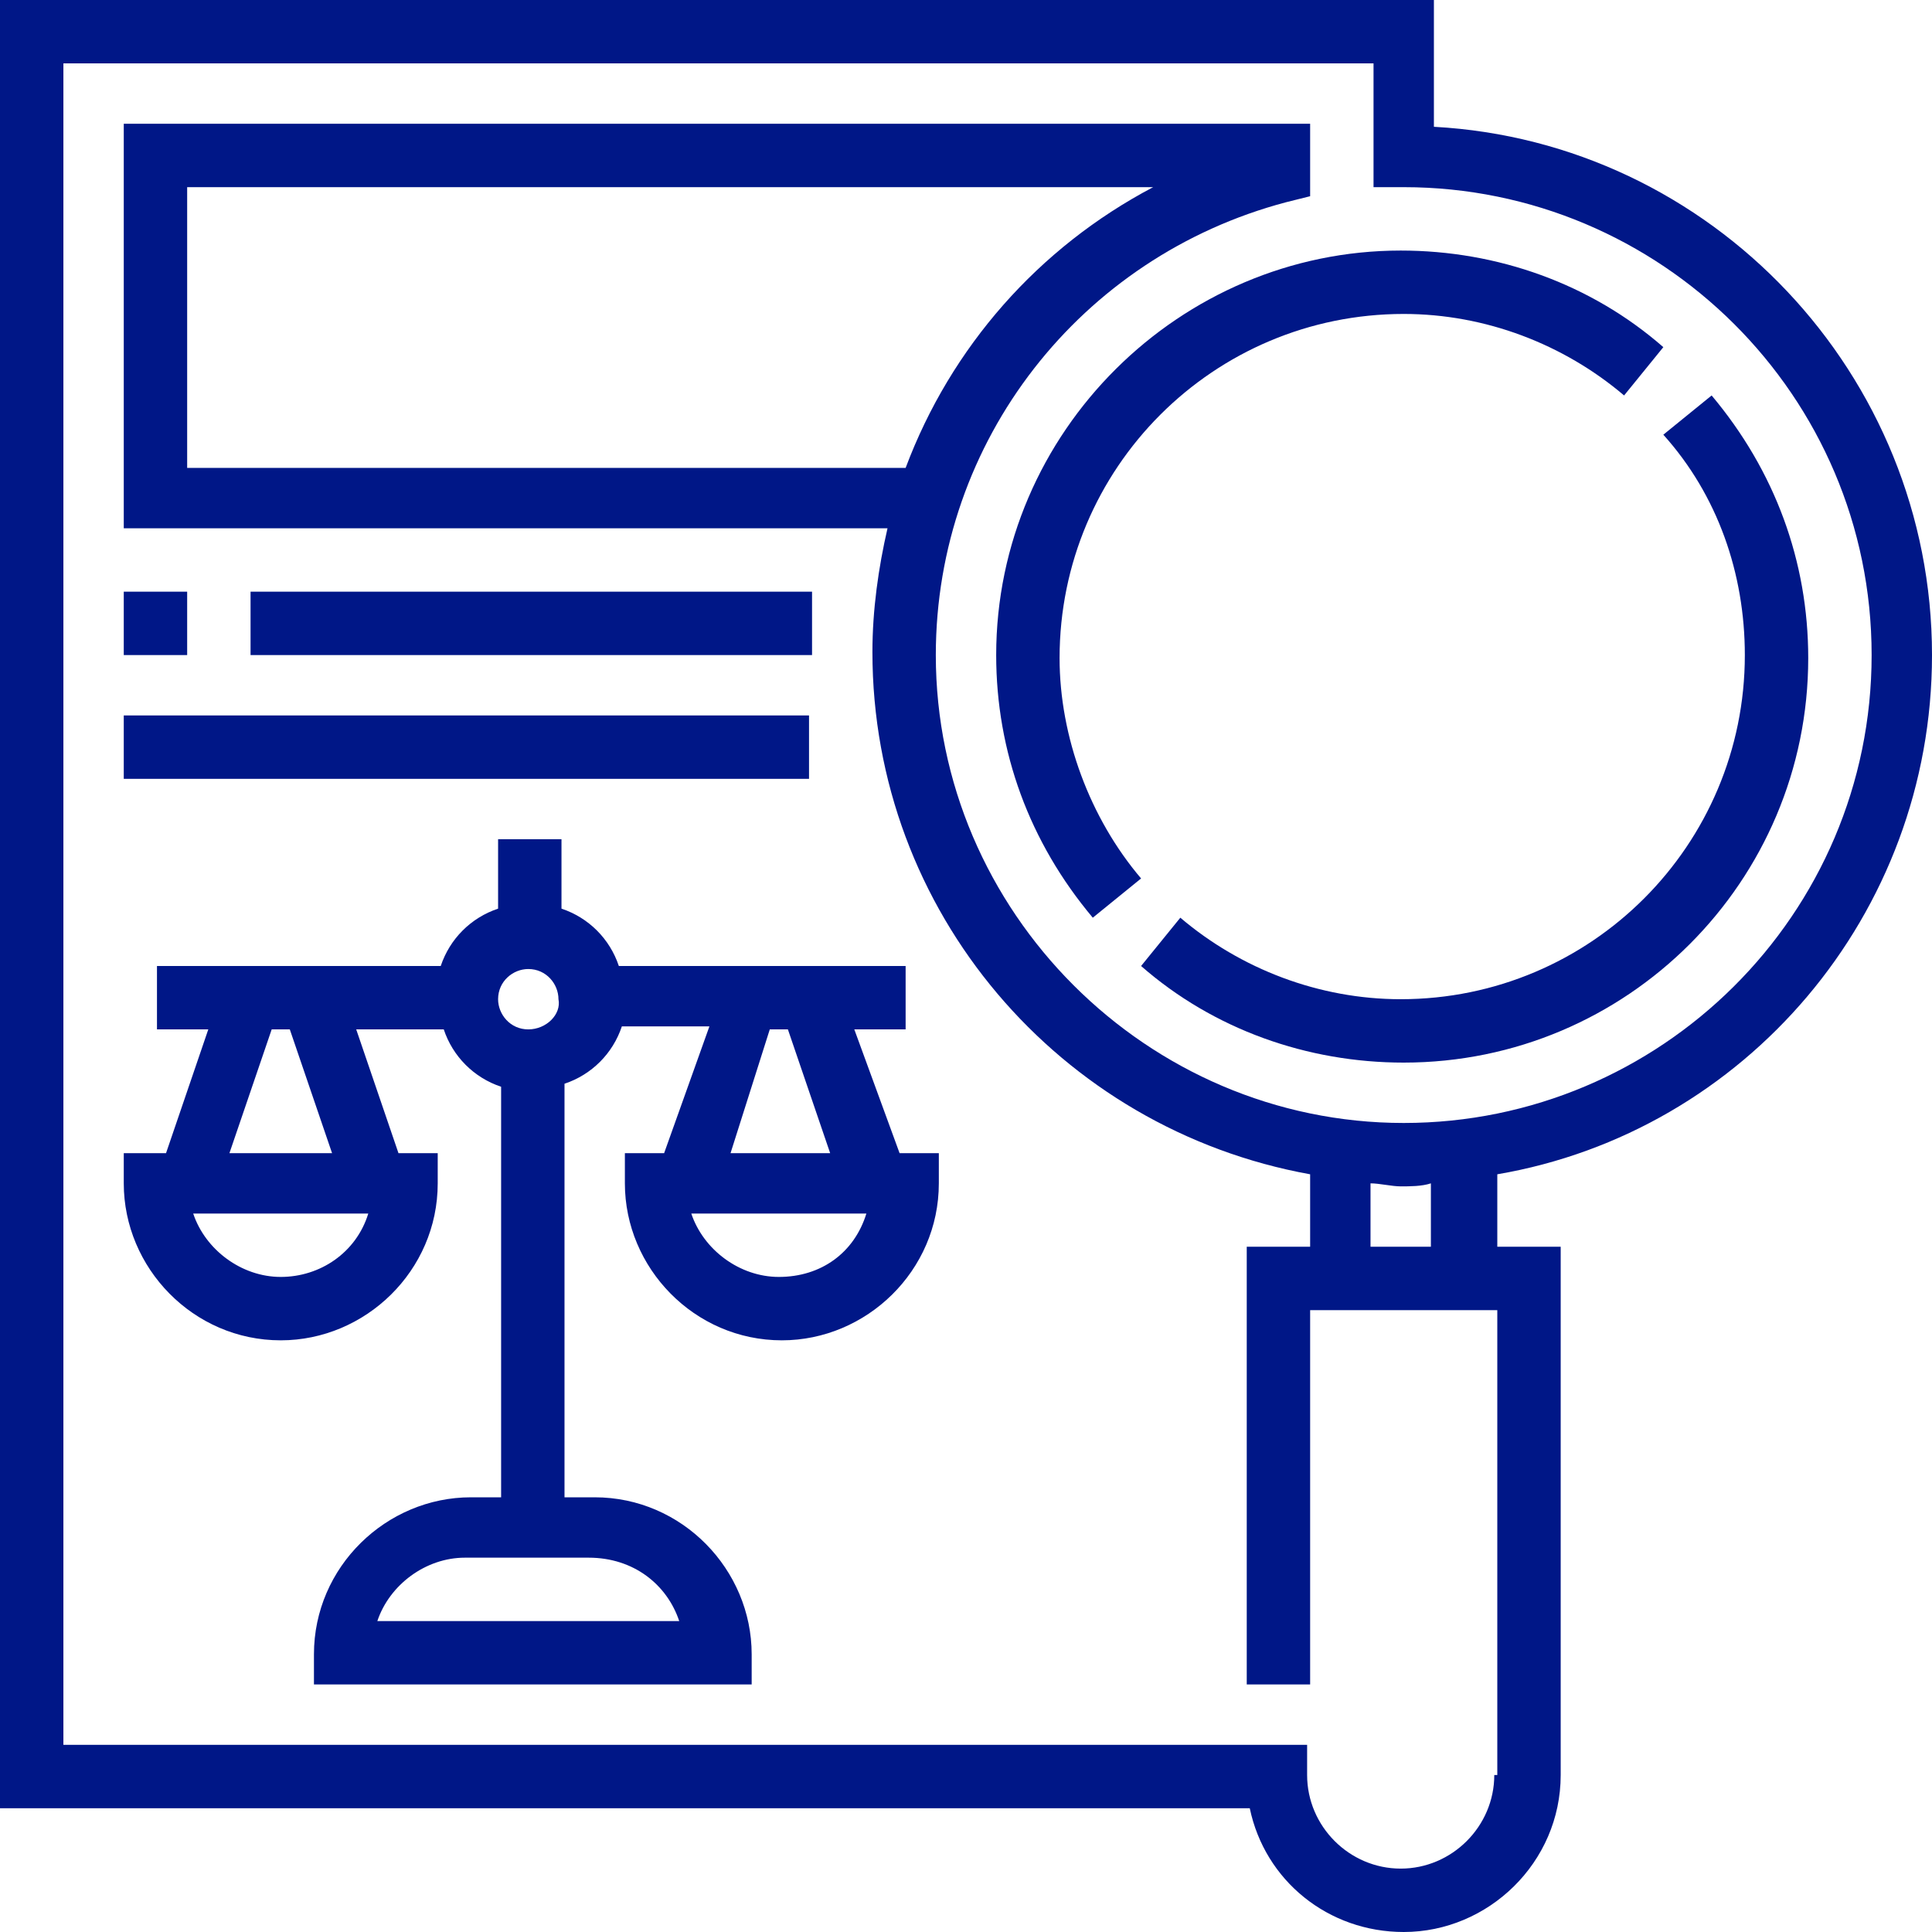 <?xml version="1.0" encoding="utf-8"?>
<!-- Generator: Adobe Illustrator 27.3.1, SVG Export Plug-In . SVG Version: 6.00 Build 0)  -->
<svg version="1.1" id="Слой_1" xmlns="http://www.w3.org/2000/svg" xmlns:xlink="http://www.w3.org/1999/xlink" x="0px" y="0px"
	 viewBox="0 0 64 64" style="enable-background:new 0 0 64 64;" xml:space="preserve">
<style type="text/css">
	.st0{clip-path:url(#SVGID_00000024716171069864706910000009387006870082642072_);}
	.st1{fill:#001787;}
</style>
<g>
	<defs>
		<rect id="SVGID_1_" width="64" height="64"/>
	</defs>
	<clipPath id="SVGID_00000029010578128391638870000007535796539934733195_">
		<use xlink:href="#SVGID_1_"  style="overflow:visible;"/>
	</clipPath>
	<g style="clip-path:url(#SVGID_00000029010578128391638870000007535796539934733195_);">
		<path class="st1" d="M57.8,21.7c0,6.3-5.1,11.4-11.4,11.4c-2.7,0-5.3-1-7.3-2.7l-1.3,1.6c2.4,2.1,5.5,3.2,8.7,3.2
			c7.4,0,13.4-6,13.4-13.4c0-3.2-1.1-6.2-3.2-8.7l-1.6,1.3C56.9,16.4,57.8,19,57.8,21.7z"/>
		<path class="st1" d="M33,21.7c0,3.2,1.1,6.2,3.2,8.7l1.6-1.3c-1.7-2-2.7-4.7-2.7-7.3c0-6.3,5.1-11.4,11.4-11.4
			c2.7,0,5.3,1,7.3,2.7l1.3-1.6c-2.4-2.1-5.5-3.2-8.7-3.2C39.1,8.3,33,14.3,33,21.7z"/>
		<path class="st1" d="M28.3,34.1h1.7V32h-9.5c-0.3-0.9-1-1.6-1.9-1.9v-2.3h-2.1v2.3c-0.9,0.3-1.6,1-1.9,1.9H5.2v2.1h1.7l-1.4,4.1
			H4.1v1c0,2.8,2.3,5.2,5.2,5.2c2.8,0,5.2-2.3,5.2-5.2v-1h-1.3l-1.4-4.1h2.9c0.3,0.9,1,1.6,1.9,1.9v13.6h-1c-2.8,0-5.2,2.3-5.2,5.2
			v1h14.5v-1c0-2.8-2.3-5.2-5.2-5.2h-1V35.9c0.9-0.3,1.6-1,1.9-1.9h2.9L22,38.2h-1.3v1c0,2.8,2.3,5.2,5.2,5.2c2.8,0,5.2-2.3,5.2-5.2
			v-1h-1.3L28.3,34.1z M22.5,53.7h-10c0.4-1.2,1.6-2.1,2.9-2.1h4.1C21,51.6,22.1,52.5,22.5,53.7z M9.3,42.3c-1.3,0-2.5-0.9-2.9-2.1
			h5.8C11.8,41.5,10.6,42.3,9.3,42.3z M11,38.2H7.6L9,34.1h0.6L11,38.2z M17.5,34.1c-0.6,0-1-0.5-1-1c0-0.6,0.5-1,1-1
			c0.6,0,1,0.5,1,1C18.6,33.6,18.1,34.1,17.5,34.1z M25.5,34.1h0.6l1.4,4.1h-3.3L25.5,34.1z M25.8,42.3c-1.3,0-2.5-0.9-2.9-2.1h5.8
			C28.3,41.5,27.2,42.3,25.8,42.3z"/>
		<path class="st1" d="M64,21.7c0-9.3-7.3-17-16.5-17.5V0H0v59.9h41.4c0.5,2.4,2.6,4.1,5.1,4.1c2.8,0,5.2-2.3,5.2-5.2V41.3h-2.1
			v-2.4C57.8,37.5,64,30.3,64,21.7z M49.5,58.8c0,1.7-1.4,3.1-3.1,3.1c-1.7,0-3.1-1.4-3.1-3.1v-1H2.1V2.1h43.4v4.1h1
			c8.5,0,15.5,6.9,15.5,15.5S55,37.2,46.5,37.2S31,30.2,31,21.7c0-7.1,4.8-13.2,11.6-15l0.8-0.2V4.1H4.1v13.4h25.3
			c-0.3,1.3-0.5,2.7-0.5,4.1c0,8.6,6.2,15.8,14.5,17.3v2.4h-2.1v14.5h2.1V43.4h6.2V58.8z M30,15.5H6.2V6.2h32
			C34.4,8.2,31.5,11.5,30,15.5z M47.5,41.3h-2.1v-2.1c0.3,0,0.7,0.1,1,0.1s0.7,0,1-0.1V41.3z"/>
		<path class="st1" d="M4.1,19.6h2.1v2.1H4.1V19.6z"/>
		<path class="st1" d="M8.3,19.6h18.6v2.1H8.3V19.6z"/>
		<path class="st1" d="M4.1,23.7h22.7v2.1H4.1V23.7z"/>
	</g>
</g>
</svg>
